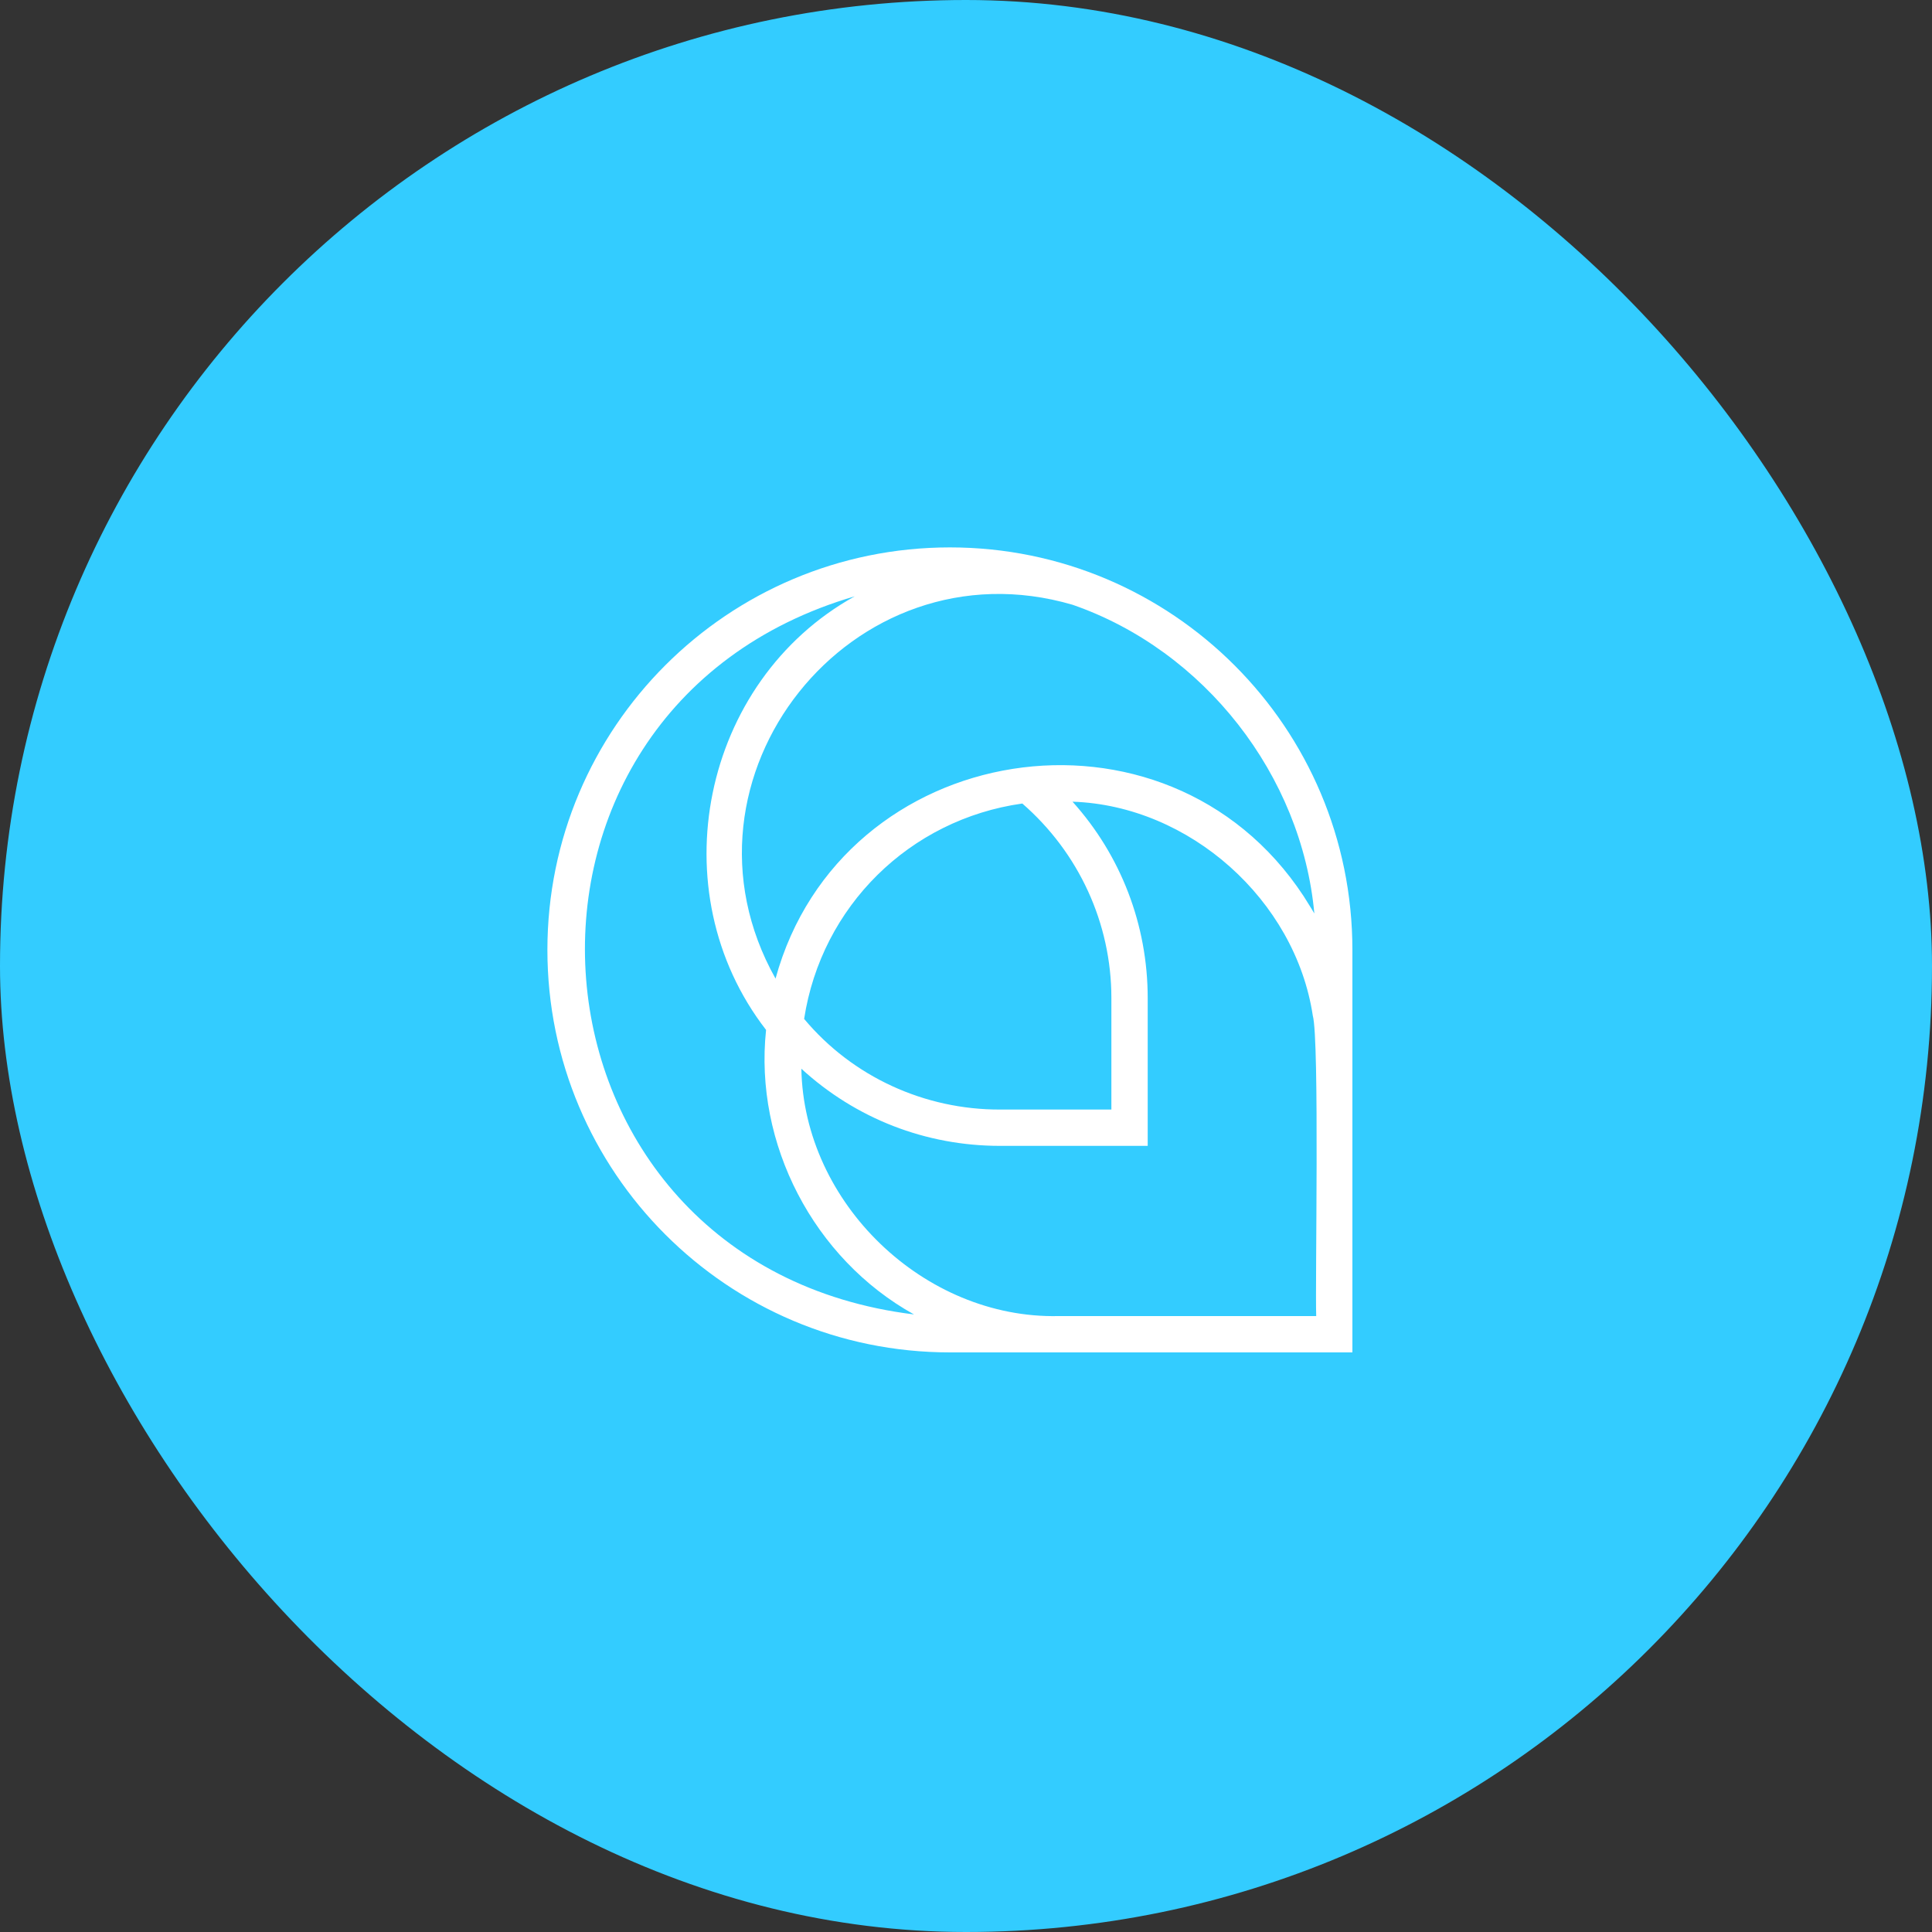 <svg width="60" height="60" viewBox="0 0 60 60" fill="none" xmlns="http://www.w3.org/2000/svg">
<rect x="0" y="0" width="60" height="60" fill="#333333" stroke="none"/>
<rect width="60" height="60" rx="30" fill="#33CCFF"/>
<path d="M29.5 17C26.05 17 22.923 18.399 20.661 20.661C18.399 22.923 17 26.047 17 29.5C17 36.403 22.597 42 29.5 42H42V29.5C42 22.597 36.403 17 29.5 17ZM33.311 18.782C37.406 20.201 40.425 24.082 40.818 28.369C40.713 28.187 40.598 28.015 40.486 27.832C36.218 21.328 26.127 22.939 24.085 30.391C20.581 24.159 26.453 16.773 33.311 18.782ZM34.515 30.998V34.458H31.056C28.721 34.464 26.478 33.445 24.973 31.643C25.51 28.149 28.248 25.446 31.749 24.954C33.499 26.475 34.515 28.669 34.515 30.995V30.998ZM26.548 18.517C21.785 21.156 20.456 27.682 23.791 31.985C23.415 35.525 25.27 39.09 28.385 40.821C15.761 39.272 14.467 22.044 26.552 18.517H26.548ZM40.872 40.872H32.873C28.698 40.962 24.961 37.362 24.887 33.19C26.577 34.739 28.749 35.586 31.056 35.586H35.643V30.998C35.643 28.717 34.806 26.561 33.308 24.897C36.943 25.018 40.227 27.954 40.77 31.541C40.981 32.292 40.84 39.93 40.876 40.872H40.872Z" fill="white"/>
</svg>
